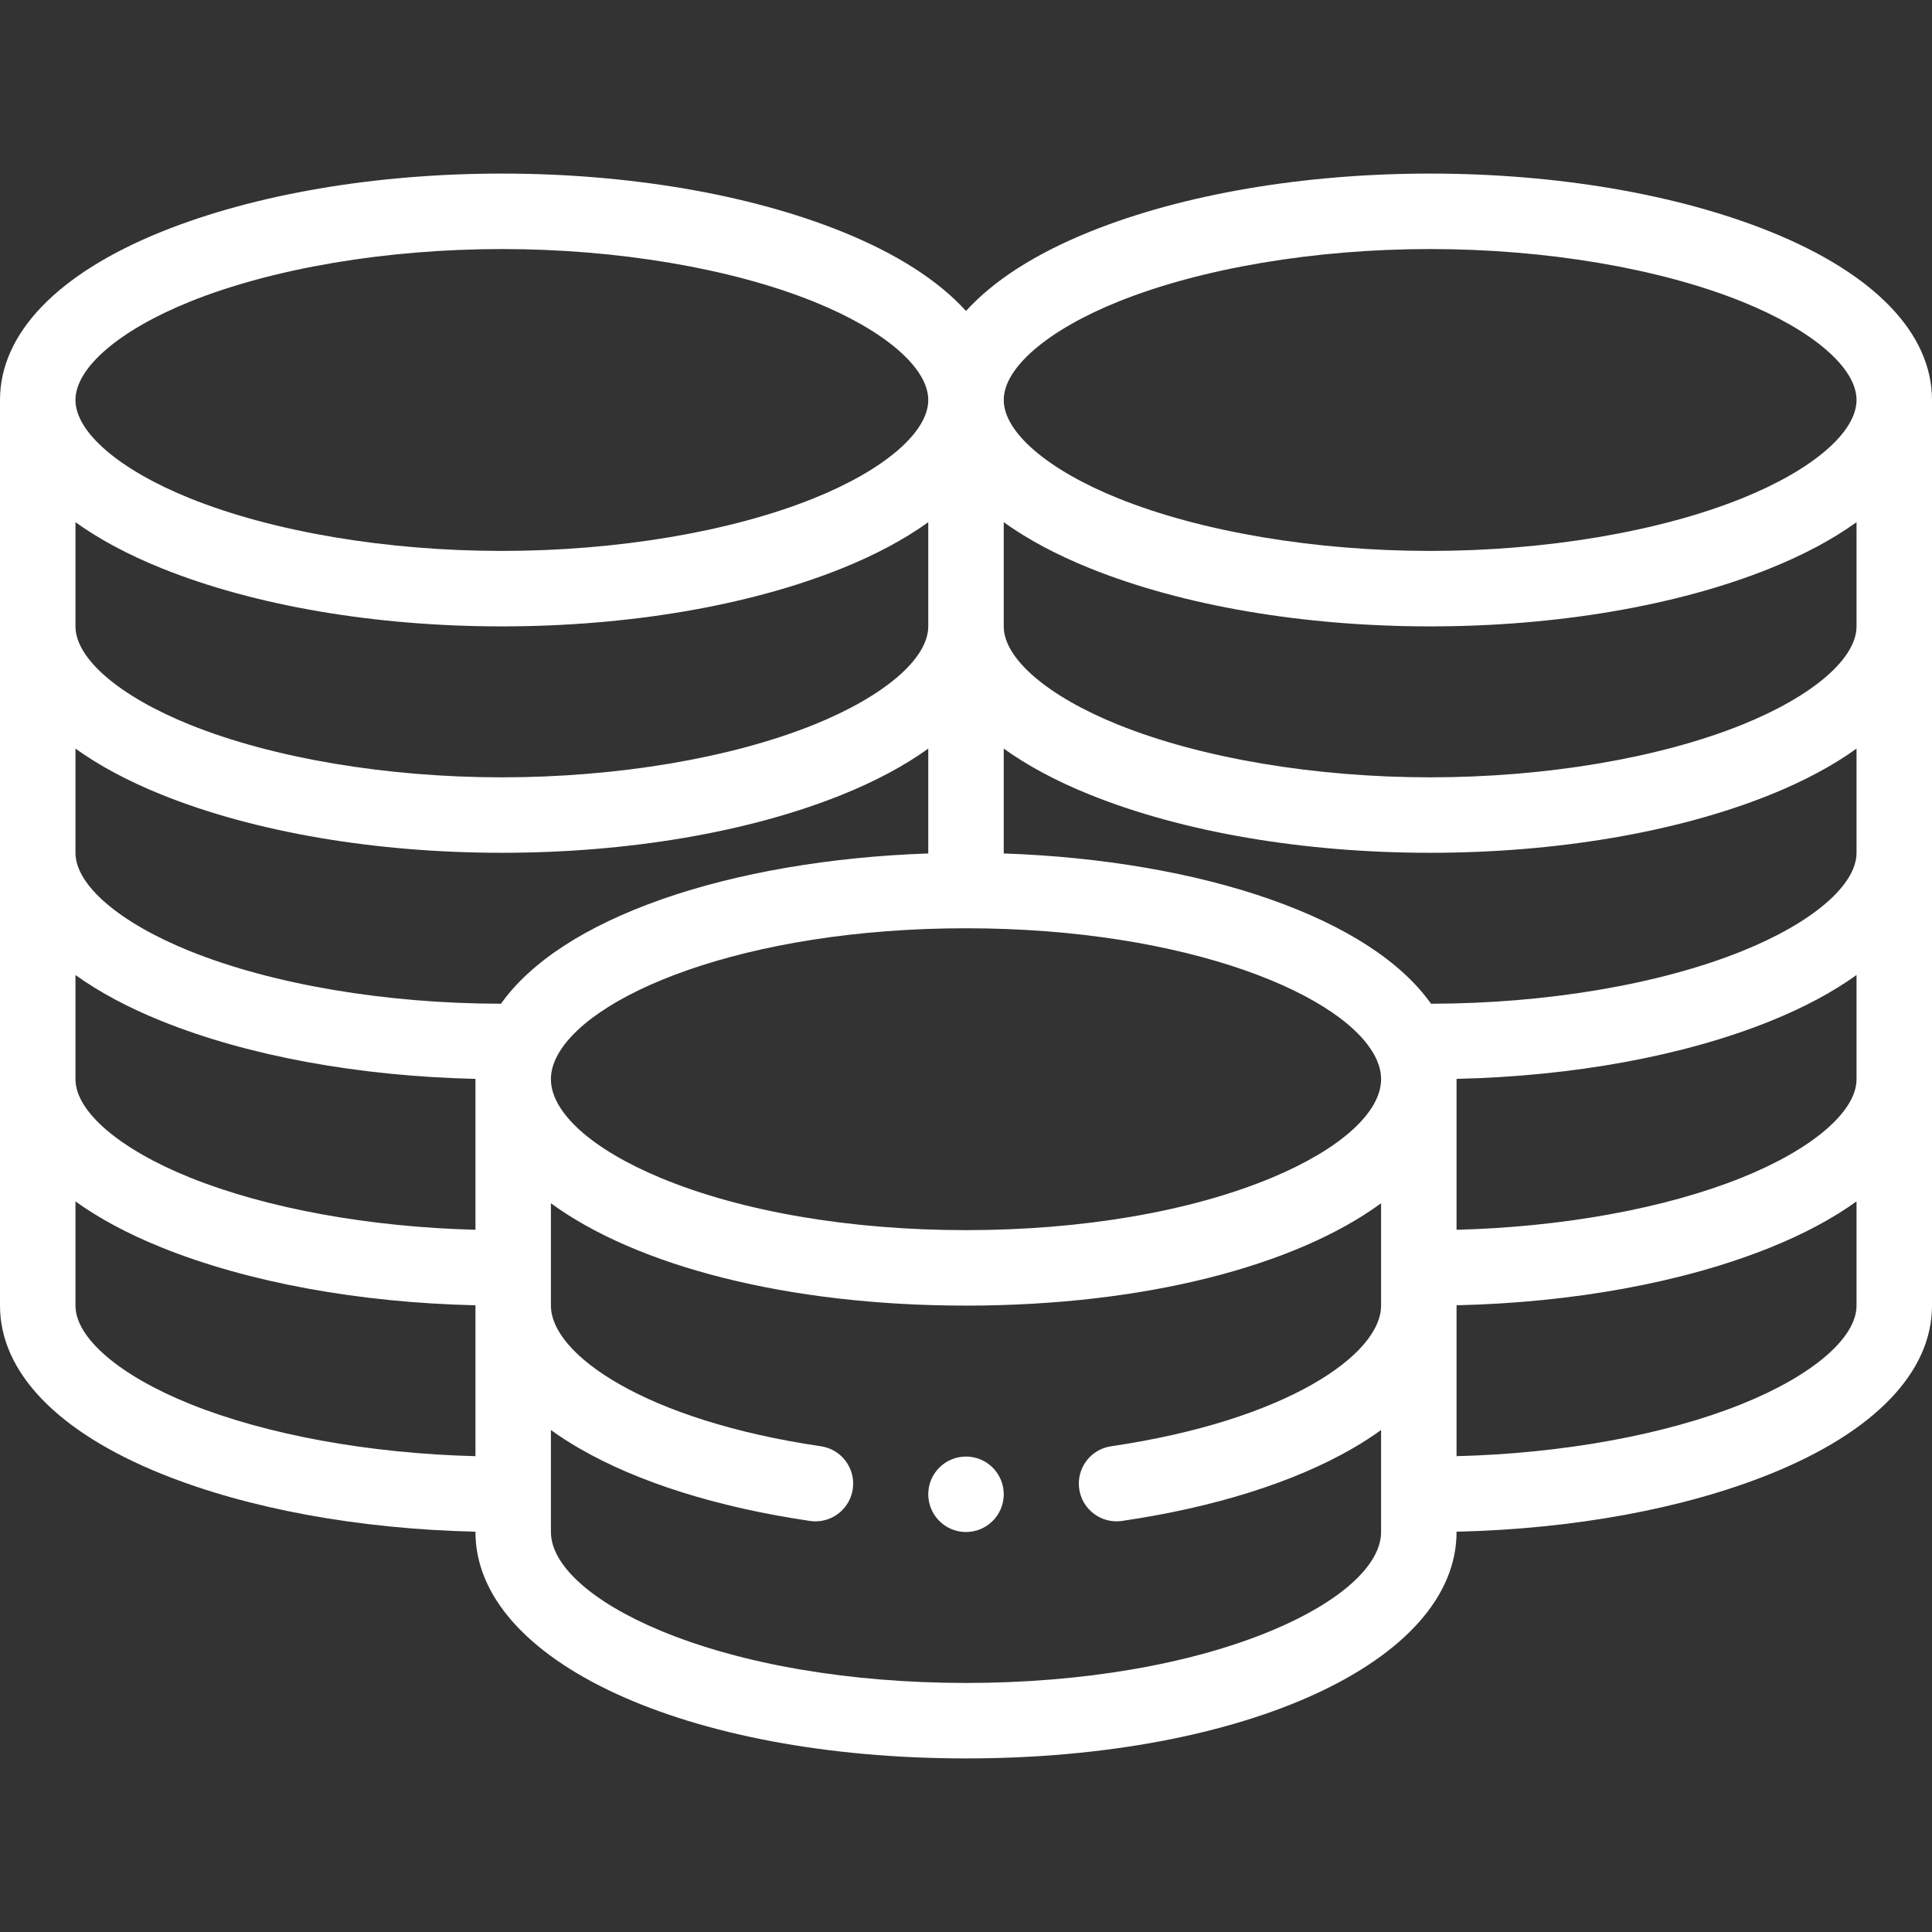 <?xml version="1.0" encoding="UTF-8"?> <svg xmlns="http://www.w3.org/2000/svg" xmlns:xlink="http://www.w3.org/1999/xlink" xmlns:svgjs="http://svgjs.com/svgjs" width="512" height="512" x="0" y="0" viewBox="0 0 512 512" style="enable-background:new 0 0 512 512" xml:space="preserve" class=""><rect x="0" y="0" width="512" height="512" fill="#333333" stroke="none"/> <g> <path xmlns="http://www.w3.org/2000/svg" d="M256,386c-5.52,0-10,4.48-10,10s4.48,10,10,10c5.52,0,10-4.48,10-10S261.52,386,256,386z" fill="#ffffff" data-original="#000000" style="" class=""></path> <path xmlns="http://www.w3.org/2000/svg" d="M469.087,61.37C444.479,51.459,412.485,46,379,46s-65.479,5.459-90.087,15.37C274.371,67.227,263.268,74.385,256,82.417 c-7.268-8.032-18.371-15.189-32.913-21.046C198.479,51.459,166.485,46,133,46s-65.479,5.459-90.087,15.37 C15.24,72.516,0,88.366,0,106v240c0,17.634,15.24,33.484,42.913,44.63C65.8,399.848,95.078,405.208,126,405.914V406 c0,34.206,55.888,60,130,60s130-25.794,130-60v-0.086c30.922-0.706,60.2-6.066,83.087-15.284C496.76,379.484,512,363.634,512,346 V106C512,88.366,496.76,72.516,469.087,61.37z M492,286c0,8.537-11.643,18.529-30.385,26.078 c-20.285,8.17-47.519,13.113-75.615,13.823V286c0-0.029-0.002-0.058-0.002-0.086c30.923-0.705,60.201-6.065,83.09-15.284 c8.983-3.618,16.646-7.734,22.913-12.244L492,286L492,286z M246,166c0,8.537-11.643,18.529-30.385,26.078 C193.648,200.926,163.536,206,133,206s-60.648-5.074-82.615-13.922C31.643,184.529,20,174.537,20,166v-27.614 c6.267,4.51,13.93,8.626,22.913,12.244C67.521,160.541,99.515,166,133,166s65.479-5.459,90.087-15.37 c8.983-3.618,16.646-7.734,22.913-12.244V166z M42.913,210.63C67.521,220.541,99.515,226,133,226s65.479-5.459,90.087-15.37 c8.983-3.618,16.646-7.734,22.913-12.244v27.791c-25.87,0.876-50.68,5.122-70.747,12.189c-20.127,7.089-34.61,16.542-42.486,27.631 c-30.456-0.026-60.471-5.094-82.382-13.919C31.643,244.529,20,234.537,20,226v-27.614C26.267,202.896,33.93,207.012,42.913,210.63z M20,258.386c6.267,4.51,13.93,8.626,22.913,12.244c22.888,9.218,52.167,14.578,83.09,15.284c0,0.029-0.002,0.058-0.002,0.086 v39.901c-28.097-0.71-55.33-5.653-75.615-13.823C31.643,304.529,20,294.537,20,286V258.386z M147.058,281.087 C154.469,263.84,197.244,246,256,246s101.531,17.84,108.934,35.067c0.718,1.681,1.066,3.294,1.066,4.933 c0,8.792-10.839,18.558-28.995,26.123C315.529,321.072,286.761,326,256,326s-59.529-4.928-81.005-13.877 C156.839,304.558,146,294.792,146,286C146,284.361,146.349,282.748,147.058,281.087z M492,226c0,8.537-11.643,18.529-30.385,26.078 c-21.91,8.825-51.924,13.893-82.379,13.919c-7.87-11.083-22.355-20.54-42.489-27.631c-20.067-7.068-44.877-11.313-70.747-12.189 v-27.791c6.267,4.51,13.93,8.626,22.913,12.244C313.521,220.541,345.515,226,379,226s65.479-5.459,90.087-15.37 c8.983-3.618,16.646-7.734,22.913-12.244V226z M492,166c0,8.537-11.643,18.529-30.385,26.078C439.648,200.926,409.536,206,379,206 s-60.648-5.074-82.615-13.922C277.643,184.529,266,174.537,266,166v-27.614c6.267,4.51,13.93,8.626,22.913,12.244 C313.521,160.541,345.515,166,379,166s65.479-5.459,90.087-15.37c8.983-3.618,16.646-7.734,22.913-12.244V166z M296.385,79.922 C318.352,71.074,348.464,66,379,66s60.648,5.074,82.615,13.922C480.357,87.471,492,97.463,492,106s-11.643,18.529-30.385,26.078 C439.648,140.926,409.536,146,379,146s-60.648-5.074-82.615-13.922C277.643,124.529,266,114.537,266,106 S277.643,87.471,296.385,79.922z M50.385,79.922C72.352,71.074,102.464,66,133,66s60.648,5.074,82.615,13.922 C234.357,87.471,246,97.463,246,106s-11.643,18.529-30.385,26.078C193.648,140.926,163.536,146,133,146s-60.648-5.074-82.615-13.922 C31.643,124.529,20,114.537,20,106S31.643,87.471,50.385,79.922z M50.385,372.078C31.643,364.529,20,354.537,20,346v-27.614 c6.267,4.51,13.93,8.626,22.913,12.244C65.8,339.848,95.078,345.208,126,345.914v39.988 C97.903,385.191,70.67,380.249,50.385,372.078z M337.005,432.123C315.529,441.072,286.761,446,256,446s-59.529-4.928-81.005-13.877 C156.839,424.558,146,414.792,146,406v-27.031c2.265,1.639,4.768,3.268,7.544,4.874c15.529,8.986,36.658,15.633,61.104,19.221 c0.493,0.072,0.981,0.107,1.465,0.107c4.88,0,9.151-3.577,9.881-8.549c0.802-5.464-2.978-10.544-8.441-11.346 C171.078,376.453,146,358.979,146,346v-27.12C168.634,335.442,208.587,346,256,346s87.366-10.558,110-27.12V346 c0,12.979-25.078,30.453-71.553,37.276c-5.464,0.802-9.244,5.882-8.441,11.346c0.73,4.973,5.001,8.549,9.881,8.549 c0.483,0,0.973-0.035,1.465-0.107c24.445-3.588,45.574-10.234,61.104-19.221c2.775-1.606,5.279-3.235,7.544-4.874V406 C366,414.792,355.161,424.558,337.005,432.123z M461.615,372.078c-20.285,8.17-47.519,13.113-75.615,13.823v-39.988 c30.922-0.706,60.2-6.066,83.087-15.284c8.983-3.618,16.646-7.734,22.913-12.244V346C492,354.537,480.357,364.529,461.615,372.078z" fill="#ffffff" data-original="#000000" style="" class=""></path> <g xmlns="http://www.w3.org/2000/svg"> </g> <g xmlns="http://www.w3.org/2000/svg"> </g> <g xmlns="http://www.w3.org/2000/svg"> </g> <g xmlns="http://www.w3.org/2000/svg"> </g> <g xmlns="http://www.w3.org/2000/svg"> </g> <g xmlns="http://www.w3.org/2000/svg"> </g> <g xmlns="http://www.w3.org/2000/svg"> </g> <g xmlns="http://www.w3.org/2000/svg"> </g> <g xmlns="http://www.w3.org/2000/svg"> </g> <g xmlns="http://www.w3.org/2000/svg"> </g> <g xmlns="http://www.w3.org/2000/svg"> </g> <g xmlns="http://www.w3.org/2000/svg"> </g> <g xmlns="http://www.w3.org/2000/svg"> </g> <g xmlns="http://www.w3.org/2000/svg"> </g> <g xmlns="http://www.w3.org/2000/svg"> </g> </g> </svg> 